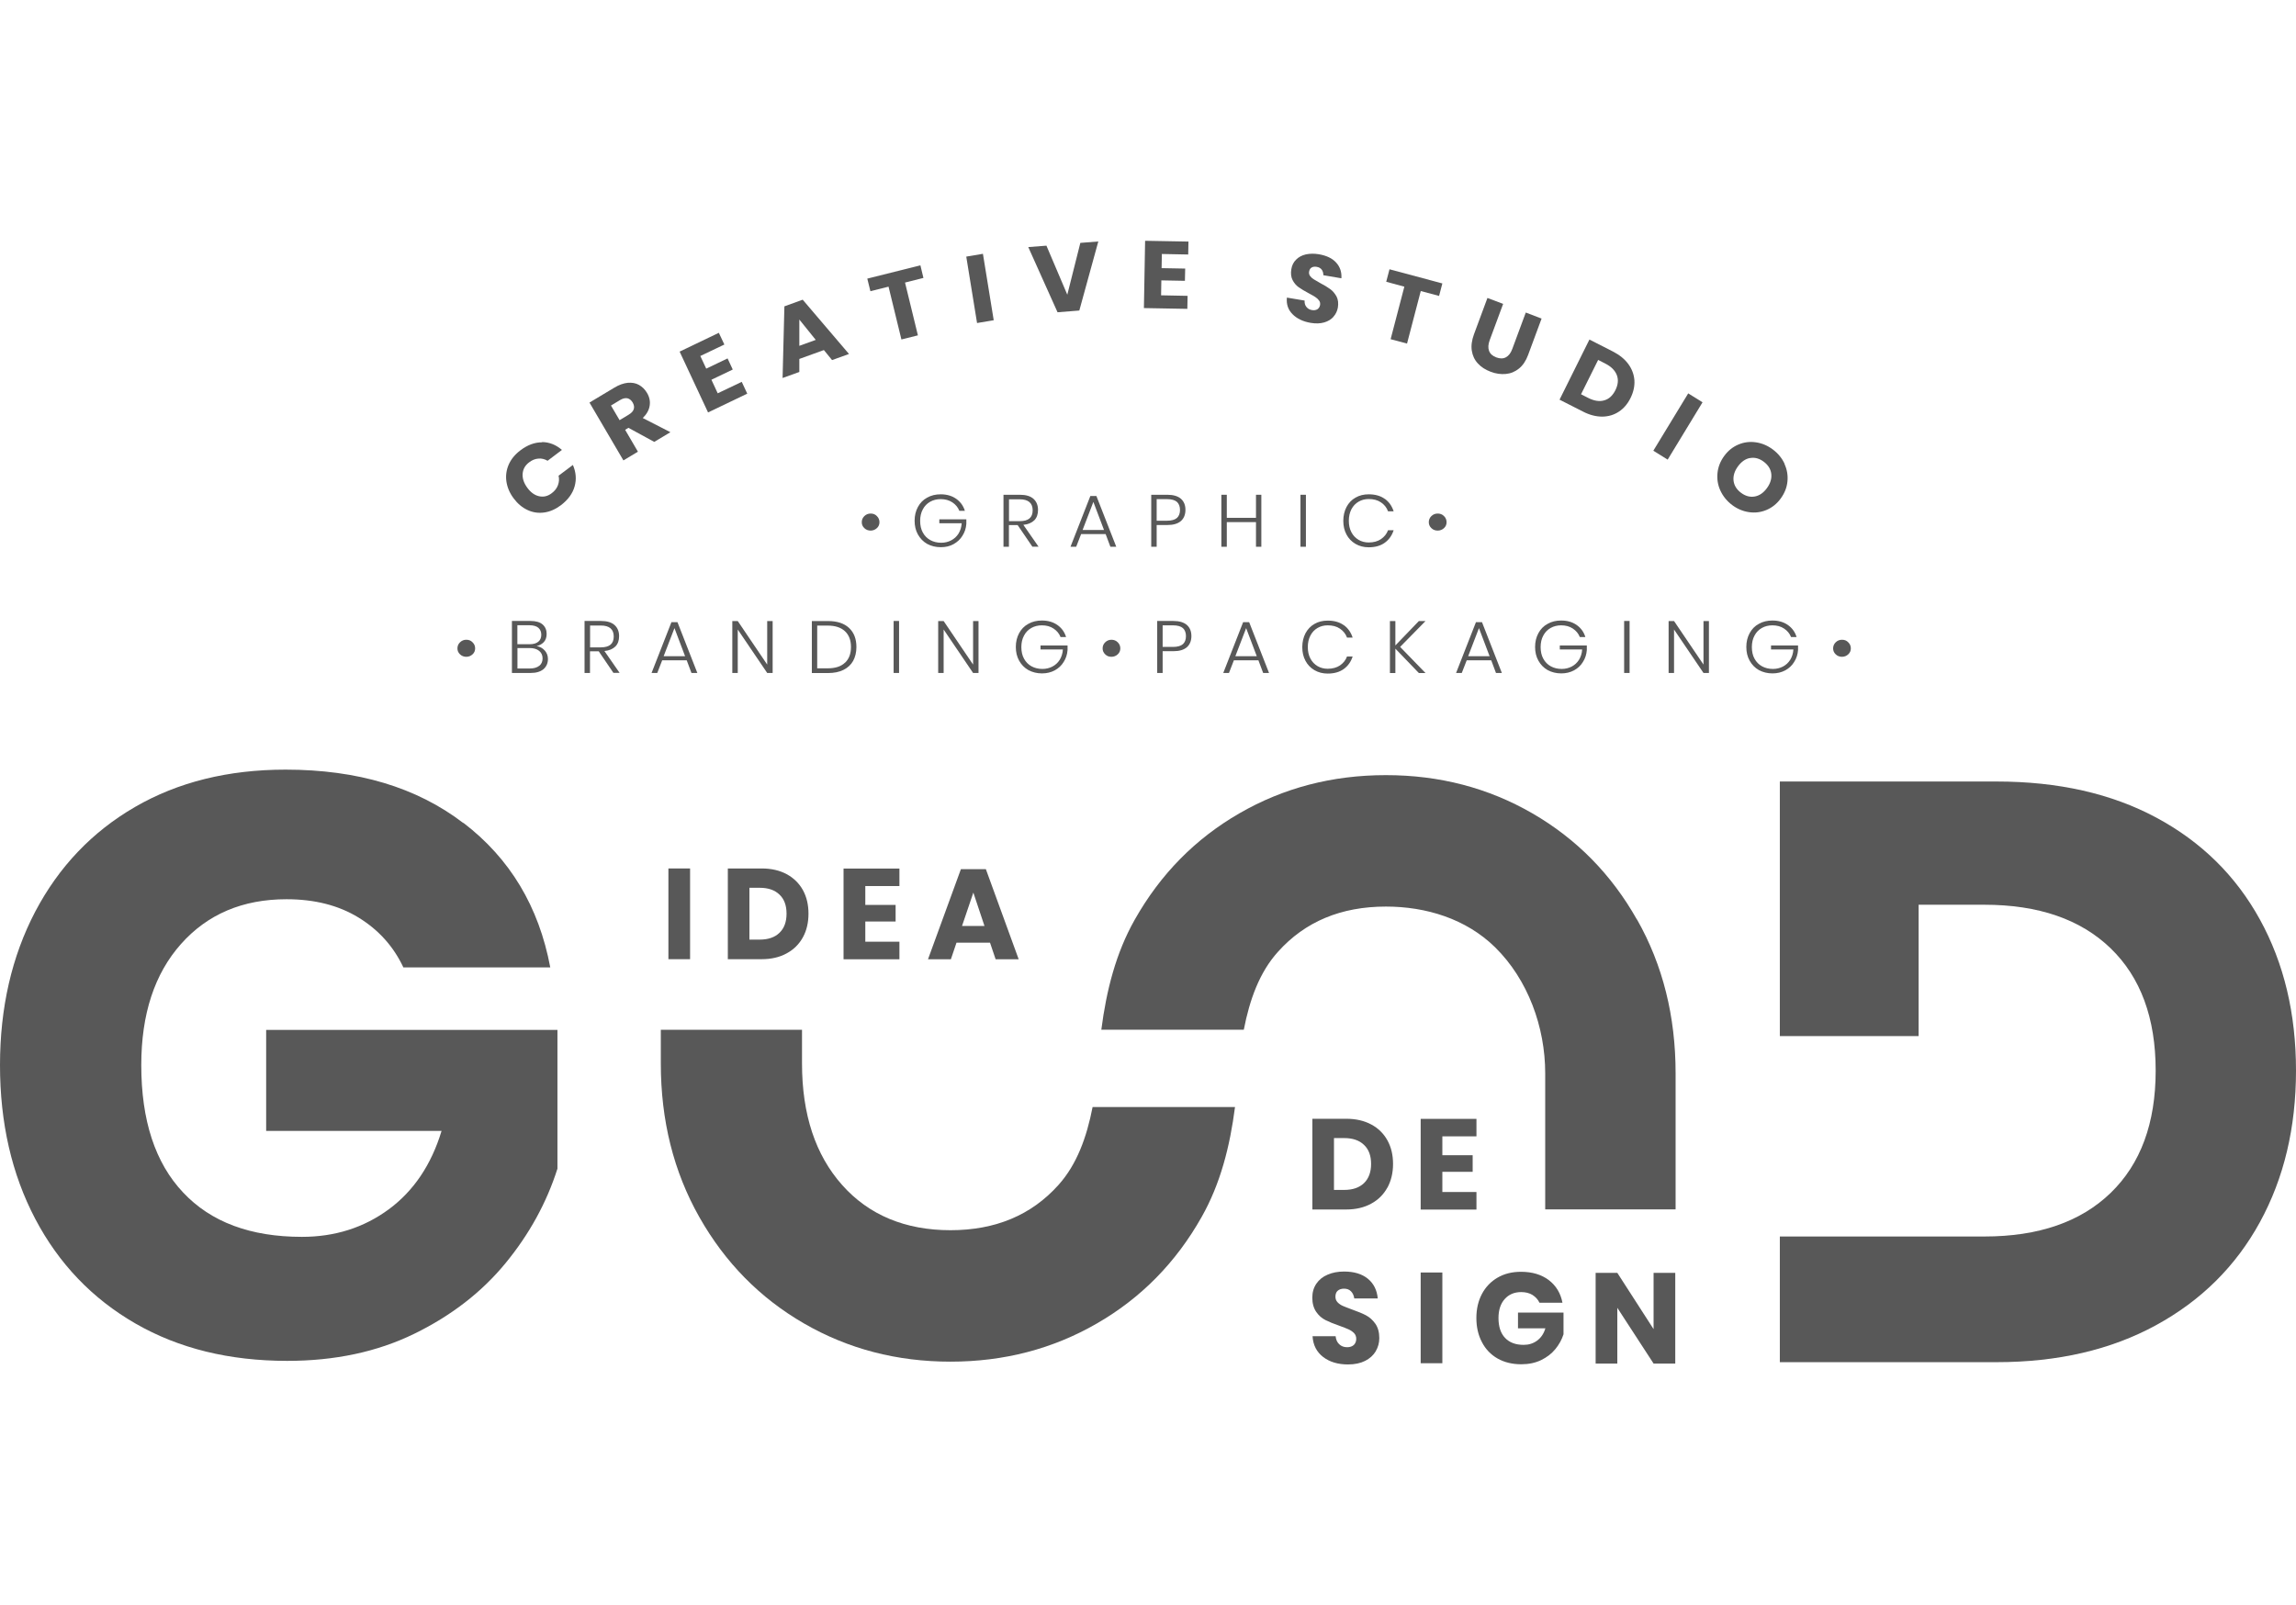 <?xml version="1.0" encoding="UTF-8"?>
<svg xmlns="http://www.w3.org/2000/svg" width="143" height="100" viewBox="0 0 143 100" fill="none">
  <path d="M28.861 51.26C31.76 53.476 33.562 56.476 34.272 60.266H25.123C24.515 58.97 23.59 57.935 22.343 57.168C21.095 56.4 19.594 56.019 17.846 56.019C15.114 56.019 12.925 56.95 11.274 58.806C9.622 60.663 8.799 63.178 8.799 66.353C8.799 69.799 9.665 72.445 11.403 74.285C13.134 76.131 15.603 77.051 18.803 77.051C20.858 77.051 22.66 76.479 24.214 75.336C25.763 74.192 26.861 72.565 27.501 70.452H16.577V64.158H34.719V72.804C34.046 74.917 32.971 76.882 31.486 78.69C30.002 80.497 28.108 81.962 25.801 83.089C23.494 84.216 20.858 84.777 17.889 84.777C14.28 84.777 11.134 84.004 8.439 82.452C5.744 80.9 3.663 78.722 2.194 75.929C0.726 73.131 0 69.94 0 66.358C0 62.775 0.731 59.59 2.194 56.792C3.663 53.999 5.734 51.821 8.412 50.269C11.091 48.718 14.216 47.945 17.787 47.945C22.267 47.945 25.957 49.05 28.856 51.271L28.861 51.26Z" fill="#585858"></path>
  <path d="M140.752 57.282C139.251 54.554 137.105 52.442 134.308 50.939C131.511 49.436 128.193 48.685 124.347 48.685H110.852V64.545H119.496V56.362H123.589C126.956 56.362 129.58 57.266 131.452 59.073C133.324 60.881 134.26 63.423 134.26 66.695C134.26 69.968 133.324 72.51 131.452 74.318C129.58 76.125 126.961 77.029 123.589 77.029H110.852V84.858H124.347C128.161 84.858 131.468 84.091 134.281 82.555C137.094 81.02 139.251 78.88 140.752 76.136C142.252 73.392 143 70.245 143 66.695C143 63.146 142.252 60.01 140.752 57.282Z" fill="#585858"></path>
  <path d="M68.05 68.96C67.684 70.844 67.071 72.543 65.92 73.822C64.236 75.701 61.993 76.637 59.197 76.637C56.4 76.637 54.119 75.701 52.452 73.822C50.784 71.949 49.951 69.423 49.951 66.249V64.153H41.157V66.249C41.157 69.799 41.953 72.989 43.556 75.82C45.158 78.651 47.326 80.857 50.074 82.446C52.818 84.031 55.856 84.826 59.197 84.826C62.536 84.826 65.575 84.031 68.319 82.446C71.067 80.862 73.24 78.651 74.837 75.82C76.01 73.751 76.602 71.421 76.919 68.966H68.044L68.05 68.96Z" fill="#585858"></path>
  <path d="M101.956 57.293C100.359 54.462 98.186 52.257 95.437 50.667C92.694 49.083 89.655 48.288 86.315 48.288C82.975 48.288 79.936 49.083 77.193 50.667C74.445 52.251 72.272 54.462 70.674 57.293C69.502 59.362 68.91 61.692 68.593 64.147H77.467C77.833 62.264 78.446 60.565 79.597 59.291C81.281 57.413 83.524 56.476 86.32 56.476C88.811 56.476 91.306 57.233 93.119 59.013C95.168 61.028 96.239 63.989 96.239 66.859V75.341H104.36V66.859C104.36 63.309 103.564 60.118 101.961 57.287L101.956 57.293Z" fill="#585858"></path>
  <path d="M42.98 54.102V59.754H41.63V54.102H42.98Z" fill="#585858"></path>
  <path d="M50.005 58.393C49.768 58.823 49.434 59.155 48.988 59.395C48.552 59.634 48.036 59.754 47.439 59.754H45.331V54.102H47.439C48.036 54.102 48.558 54.222 48.993 54.456C49.429 54.691 49.768 55.023 50.005 55.447C50.241 55.877 50.354 56.362 50.354 56.917C50.354 57.473 50.241 57.963 50.005 58.393ZM48.547 58.11C48.843 57.827 48.988 57.429 48.988 56.917C48.988 56.406 48.843 56.008 48.547 55.73C48.257 55.447 47.842 55.306 47.321 55.306H46.675V58.534H47.321C47.842 58.534 48.257 58.393 48.547 58.11Z" fill="#585858"></path>
  <path d="M53.893 55.191V56.373H55.781V57.407H53.893V58.665H56.018V59.759H52.538V54.108H56.018V55.197H53.893V55.191Z" fill="#585858"></path>
  <path d="M61.665 58.725H59.573L59.223 59.759H57.798L59.847 54.146H61.402L63.446 59.759H62.01L61.66 58.725H61.665ZM61.316 57.685L60.622 55.605L59.917 57.685H61.31H61.316Z" fill="#585858"></path>
  <path d="M86.407 73.986C86.17 74.416 85.837 74.748 85.395 74.987C84.954 75.227 84.438 75.347 83.846 75.347H81.738V69.695H83.846C84.444 69.695 84.965 69.815 85.401 70.049C85.842 70.283 86.175 70.615 86.412 71.04C86.649 71.47 86.762 71.955 86.762 72.51C86.762 73.066 86.643 73.555 86.412 73.986H86.407ZM84.954 73.703C85.245 73.419 85.395 73.022 85.395 72.51C85.395 71.998 85.25 71.601 84.954 71.323C84.664 71.04 84.25 70.898 83.723 70.898H83.083V74.127H83.723C84.25 74.127 84.659 73.986 84.954 73.703Z" fill="#585858"></path>
  <path d="M89.833 70.784V71.966H91.721V73H89.833V74.258H91.957V75.352H88.483V69.701H91.957V70.79H89.833V70.784Z" fill="#585858"></path>
  <path d="M85.686 84.178C85.535 84.428 85.315 84.63 85.024 84.777C84.734 84.924 84.379 85 83.959 85C83.33 85 82.819 84.847 82.41 84.537C82.007 84.227 81.781 83.797 81.749 83.241H83.185C83.206 83.454 83.282 83.623 83.411 83.742C83.54 83.868 83.707 83.927 83.906 83.927C84.078 83.927 84.218 83.878 84.32 83.786C84.417 83.688 84.47 83.563 84.47 83.405C84.47 83.263 84.422 83.138 84.331 83.045C84.239 82.953 84.121 82.871 83.986 82.811C83.852 82.751 83.658 82.675 83.416 82.588C83.067 82.468 82.776 82.348 82.55 82.234C82.324 82.12 82.131 81.951 81.975 81.722C81.819 81.494 81.733 81.2 81.733 80.84C81.733 80.503 81.819 80.214 81.986 79.969C82.152 79.724 82.383 79.534 82.685 79.408C82.981 79.278 83.325 79.212 83.707 79.212C84.331 79.212 84.825 79.359 85.191 79.659C85.557 79.958 85.761 80.367 85.81 80.889H84.347C84.32 80.704 84.255 80.557 84.142 80.443C84.029 80.329 83.889 80.279 83.701 80.279C83.545 80.279 83.416 80.323 83.319 80.405C83.222 80.486 83.174 80.617 83.174 80.78C83.174 80.916 83.217 81.031 83.303 81.123C83.389 81.216 83.497 81.292 83.631 81.352C83.766 81.412 83.954 81.483 84.201 81.575C84.556 81.701 84.852 81.82 85.078 81.94C85.304 82.06 85.498 82.234 85.659 82.463C85.82 82.691 85.906 82.991 85.906 83.356C85.906 83.655 85.831 83.927 85.68 84.183L85.686 84.178Z" fill="#585858"></path>
  <path d="M89.833 79.272V84.924H88.483V79.272H89.833Z" fill="#585858"></path>
  <path d="M96.47 79.751C96.922 80.1 97.201 80.568 97.314 81.156H95.884C95.787 80.954 95.642 80.796 95.448 80.671C95.254 80.552 95.018 80.492 94.743 80.492C94.313 80.492 93.974 80.639 93.716 80.927C93.458 81.216 93.329 81.613 93.329 82.103C93.329 82.642 93.463 83.056 93.738 83.345C94.007 83.633 94.394 83.78 94.894 83.78C95.217 83.78 95.496 83.693 95.738 83.513C95.98 83.334 96.153 83.078 96.249 82.751H94.544V81.771H97.379V83.121C97.271 83.454 97.105 83.758 96.873 84.041C96.642 84.325 96.346 84.553 95.986 84.728C95.626 84.902 95.217 84.989 94.749 84.989C94.184 84.989 93.695 84.869 93.27 84.629C92.845 84.385 92.522 84.047 92.296 83.606C92.065 83.17 91.952 82.669 91.952 82.109C91.952 81.548 92.065 81.052 92.296 80.611C92.527 80.176 92.85 79.838 93.27 79.593C93.689 79.348 94.173 79.228 94.733 79.228C95.432 79.228 96.007 79.403 96.465 79.746L96.47 79.751Z" fill="#585858"></path>
  <path d="M104.339 84.945H102.989L100.73 81.472V84.945H99.38V79.294H100.73L102.989 82.8V79.294H104.339V84.945Z" fill="#585858"></path>
  <path d="M53.834 32.15C53.941 32.047 54.071 31.992 54.227 31.992C54.383 31.992 54.512 32.041 54.614 32.15C54.721 32.254 54.775 32.384 54.775 32.531C54.775 32.678 54.721 32.803 54.614 32.901C54.506 32.999 54.377 33.054 54.227 33.054C54.076 33.054 53.941 33.005 53.834 32.901C53.726 32.798 53.673 32.678 53.673 32.531C53.673 32.384 53.726 32.254 53.834 32.15Z" fill="#585858"></path>
  <path d="M59.551 31.072C59.815 31.257 59.998 31.508 60.095 31.823H59.751C59.664 31.606 59.519 31.431 59.315 31.295C59.11 31.159 58.868 31.094 58.589 31.094C58.347 31.094 58.126 31.148 57.932 31.257C57.739 31.366 57.583 31.524 57.475 31.731C57.362 31.938 57.309 32.177 57.309 32.45C57.309 32.722 57.362 32.972 57.475 33.174C57.588 33.381 57.744 33.538 57.943 33.647C58.142 33.756 58.368 33.811 58.621 33.811C58.847 33.811 59.051 33.762 59.239 33.664C59.428 33.566 59.578 33.43 59.697 33.245C59.81 33.059 59.88 32.847 59.896 32.597H58.503V32.352H60.186V32.635C60.165 32.912 60.084 33.157 59.944 33.375C59.81 33.598 59.621 33.767 59.39 33.898C59.159 34.029 58.89 34.088 58.594 34.088C58.277 34.088 57.997 34.018 57.744 33.882C57.497 33.74 57.309 33.544 57.169 33.294C57.029 33.043 56.964 32.76 56.964 32.439C56.964 32.117 57.034 31.834 57.169 31.584C57.303 31.333 57.492 31.137 57.744 31.001C57.992 30.86 58.271 30.794 58.589 30.794C58.965 30.794 59.288 30.887 59.551 31.072Z" fill="#585858"></path>
  <path d="M64.301 34.061L63.381 32.711H62.838V34.061H62.499V30.822H63.526C63.903 30.822 64.183 30.909 64.371 31.078C64.559 31.252 64.65 31.481 64.65 31.769C64.65 32.036 64.575 32.254 64.419 32.412C64.258 32.569 64.032 32.667 63.736 32.695L64.683 34.056H64.301V34.061ZM62.843 32.466H63.51C64.053 32.466 64.317 32.243 64.317 31.791C64.317 31.339 64.048 31.105 63.51 31.105H62.843V32.466Z" fill="#585858"></path>
  <path d="M68.862 33.272H67.334L67.028 34.061H66.673L67.91 30.898H68.286L69.523 34.061H69.157L68.862 33.272ZM68.76 33.016L68.098 31.268L67.426 33.016H68.76Z" fill="#585858"></path>
  <path d="M72.04 32.711V34.061H71.702V30.822H72.707C73.084 30.822 73.364 30.909 73.552 31.072C73.74 31.241 73.832 31.47 73.832 31.764C73.832 32.058 73.735 32.297 73.546 32.461C73.353 32.624 73.079 32.706 72.713 32.706H72.046L72.04 32.711ZM73.305 32.265C73.428 32.15 73.493 31.987 73.493 31.769C73.493 31.551 73.428 31.383 73.305 31.268C73.175 31.154 72.966 31.094 72.681 31.094H72.04V32.439H72.681C72.966 32.439 73.175 32.379 73.305 32.265Z" fill="#585858"></path>
  <path d="M78.559 30.822V34.061H78.226V32.526H76.408V34.061H76.069V30.822H76.408V32.259H78.226V30.822H78.559Z" fill="#585858"></path>
  <path d="M81.335 30.822V34.061H80.996V30.822H81.335Z" fill="#585858"></path>
  <path d="M86.245 31.072C86.509 31.263 86.692 31.519 86.799 31.851H86.45C86.364 31.617 86.213 31.431 86.009 31.295C85.804 31.154 85.546 31.088 85.245 31.088C85.014 31.088 84.804 31.143 84.616 31.252C84.427 31.361 84.277 31.519 84.169 31.725C84.062 31.932 84.008 32.172 84.008 32.444C84.008 32.716 84.062 32.956 84.169 33.157C84.277 33.364 84.427 33.517 84.616 33.631C84.804 33.74 85.014 33.794 85.245 33.794C85.552 33.794 85.804 33.724 86.009 33.587C86.213 33.446 86.364 33.266 86.45 33.032H86.799C86.692 33.364 86.509 33.62 86.245 33.811C85.982 34.001 85.648 34.094 85.245 34.094C84.938 34.094 84.664 34.023 84.422 33.882C84.18 33.74 83.992 33.544 83.863 33.299C83.728 33.048 83.664 32.765 83.664 32.444C83.664 32.123 83.734 31.834 83.863 31.584C83.997 31.333 84.18 31.137 84.422 31.001C84.664 30.86 84.938 30.794 85.245 30.794C85.648 30.794 85.982 30.887 86.245 31.078V31.072Z" fill="#585858"></path>
  <path d="M89.15 32.15C89.257 32.047 89.386 31.992 89.542 31.992C89.698 31.992 89.827 32.041 89.935 32.15C90.043 32.254 90.096 32.384 90.096 32.531C90.096 32.678 90.043 32.803 89.935 32.901C89.827 32.999 89.698 33.054 89.542 33.054C89.386 33.054 89.257 33.005 89.15 32.901C89.042 32.798 88.988 32.678 88.988 32.531C88.988 32.384 89.042 32.254 89.15 32.15Z" fill="#585858"></path>
  <path d="M28.652 40.012C28.759 39.908 28.888 39.854 29.044 39.854C29.2 39.854 29.329 39.903 29.431 40.012C29.539 40.115 29.593 40.246 29.593 40.393C29.593 40.54 29.539 40.665 29.431 40.763C29.324 40.861 29.195 40.916 29.044 40.916C28.894 40.916 28.759 40.867 28.652 40.763C28.544 40.66 28.49 40.54 28.49 40.393C28.49 40.246 28.544 40.115 28.652 40.012Z" fill="#585858"></path>
  <path d="M33.933 40.529C34.062 40.676 34.127 40.85 34.127 41.052C34.127 41.313 34.035 41.52 33.853 41.684C33.664 41.841 33.401 41.923 33.051 41.923H31.884V38.684H33.035C33.374 38.684 33.627 38.754 33.793 38.901C33.96 39.048 34.046 39.244 34.046 39.489C34.046 39.702 33.987 39.87 33.874 39.996C33.756 40.121 33.605 40.208 33.422 40.246C33.627 40.284 33.799 40.377 33.928 40.524L33.933 40.529ZM32.228 40.132H32.997C33.229 40.132 33.406 40.077 33.53 39.974C33.654 39.87 33.713 39.724 33.713 39.538C33.713 39.353 33.648 39.217 33.53 39.108C33.406 39.005 33.223 38.95 32.971 38.95H32.223V40.126L32.228 40.132ZM33.584 41.482C33.724 41.368 33.793 41.215 33.793 41.014C33.793 40.812 33.718 40.66 33.578 40.546C33.438 40.431 33.239 40.371 32.987 40.371H32.228V41.645H32.997C33.245 41.645 33.438 41.591 33.584 41.477V41.482Z" fill="#585858"></path>
  <path d="M38.209 41.923L37.29 40.573H36.746V41.923H36.407V38.684H37.435C37.811 38.684 38.091 38.771 38.279 38.94C38.468 39.114 38.559 39.342 38.559 39.631C38.559 39.898 38.484 40.115 38.328 40.273C38.166 40.431 37.94 40.529 37.645 40.556L38.591 41.918H38.209V41.923ZM36.752 40.328H37.419C37.962 40.328 38.225 40.105 38.225 39.653C38.225 39.201 37.956 38.967 37.419 38.967H36.752V40.328Z" fill="#585858"></path>
  <path d="M42.77 41.134H41.243L40.936 41.923H40.581L41.818 38.76H42.195L43.432 41.923H43.066L42.77 41.134ZM42.668 40.878L42.007 39.13L41.334 40.878H42.668Z" fill="#585858"></path>
  <path d="M48.122 41.923H47.783L45.949 39.217V41.923H45.61V38.689H45.949L47.783 41.4V38.689H48.122V41.923Z" fill="#585858"></path>
  <path d="M53.135 41.172C53.001 41.411 52.796 41.602 52.532 41.732C52.269 41.863 51.946 41.928 51.575 41.928H50.564V38.689H51.575C52.14 38.689 52.575 38.831 52.882 39.119C53.189 39.408 53.339 39.8 53.339 40.306C53.339 40.638 53.269 40.927 53.135 41.172ZM52.629 41.286C52.877 41.052 53.001 40.725 53.001 40.306C53.001 39.887 52.877 39.56 52.629 39.326C52.382 39.092 52.022 38.972 51.548 38.972H50.897V41.634H51.548C52.022 41.634 52.382 41.52 52.629 41.281V41.286Z" fill="#585858"></path>
  <path d="M55.996 38.684V41.923H55.657V38.684H55.996Z" fill="#585858"></path>
  <path d="M60.944 41.923H60.606L58.772 39.217V41.923H58.433V38.689H58.772L60.606 41.4V38.689H60.944V41.923Z" fill="#585858"></path>
  <path d="M65.855 38.934C66.119 39.119 66.302 39.37 66.398 39.685H66.054C65.968 39.468 65.823 39.293 65.618 39.157C65.414 39.021 65.172 38.956 64.892 38.956C64.65 38.956 64.43 39.01 64.236 39.119C64.043 39.228 63.887 39.386 63.779 39.593C63.666 39.8 63.612 40.039 63.612 40.311C63.612 40.584 63.666 40.834 63.779 41.035C63.892 41.242 64.048 41.4 64.247 41.509C64.446 41.618 64.672 41.672 64.925 41.672C65.151 41.672 65.355 41.623 65.543 41.526C65.731 41.428 65.882 41.291 66 41.106C66.113 40.921 66.183 40.709 66.199 40.458H64.806V40.213H66.49V40.496C66.468 40.774 66.388 41.019 66.248 41.237C66.113 41.46 65.925 41.634 65.694 41.76C65.463 41.885 65.194 41.95 64.898 41.95C64.58 41.95 64.301 41.879 64.048 41.743C63.8 41.602 63.612 41.406 63.472 41.155C63.333 40.905 63.268 40.622 63.268 40.3C63.268 39.979 63.338 39.696 63.472 39.446C63.607 39.195 63.795 38.999 64.048 38.863C64.295 38.722 64.575 38.656 64.892 38.656C65.269 38.656 65.592 38.749 65.855 38.934Z" fill="#585858"></path>
  <path d="M68.835 40.012C68.942 39.908 69.072 39.854 69.222 39.854C69.373 39.854 69.507 39.903 69.615 40.012C69.722 40.115 69.776 40.246 69.776 40.393C69.776 40.54 69.722 40.665 69.615 40.763C69.507 40.861 69.378 40.916 69.222 40.916C69.066 40.916 68.937 40.867 68.835 40.763C68.727 40.66 68.674 40.54 68.674 40.393C68.674 40.246 68.727 40.115 68.835 40.012Z" fill="#585858"></path>
  <path d="M72.412 40.573V41.923H72.073V38.684H73.079C73.455 38.684 73.735 38.771 73.923 38.934C74.111 39.103 74.203 39.331 74.203 39.626C74.203 39.919 74.106 40.159 73.918 40.322C73.724 40.486 73.45 40.567 73.084 40.567H72.417L72.412 40.573ZM73.676 40.126C73.799 40.012 73.864 39.849 73.864 39.631C73.864 39.413 73.799 39.244 73.676 39.13C73.546 39.016 73.337 38.956 73.052 38.956H72.412V40.301H73.052C73.337 40.301 73.546 40.241 73.676 40.126Z" fill="#585858"></path>
  <path d="M78.377 41.134H76.849L76.543 41.923H76.188L77.425 38.76H77.801L79.038 41.923H78.672L78.377 41.134ZM78.274 40.878L77.613 39.13L76.941 40.878H78.274Z" fill="#585858"></path>
  <path d="M83.691 38.939C83.954 39.13 84.137 39.386 84.245 39.718H83.895C83.809 39.484 83.658 39.299 83.454 39.163C83.25 39.021 82.991 38.956 82.69 38.956C82.459 38.956 82.249 39.01 82.061 39.119C81.873 39.228 81.722 39.386 81.615 39.593C81.507 39.8 81.453 40.039 81.453 40.311C81.453 40.584 81.507 40.823 81.615 41.025C81.722 41.231 81.873 41.384 82.061 41.498C82.249 41.607 82.459 41.661 82.69 41.661C82.997 41.661 83.25 41.591 83.454 41.455C83.658 41.313 83.809 41.133 83.895 40.899H84.245C84.137 41.231 83.954 41.487 83.691 41.678C83.427 41.868 83.094 41.961 82.69 41.961C82.384 41.961 82.109 41.89 81.867 41.749C81.625 41.607 81.437 41.411 81.308 41.166C81.173 40.916 81.109 40.633 81.109 40.311C81.109 39.99 81.179 39.702 81.308 39.451C81.442 39.201 81.625 39.005 81.867 38.868C82.109 38.727 82.384 38.662 82.69 38.662C83.094 38.662 83.427 38.754 83.691 38.945V38.939Z" fill="#585858"></path>
  <path d="M87.203 40.3L88.784 41.928H88.37L86.907 40.409V41.928H86.568V38.689H86.907V40.208L88.37 38.689H88.784L87.203 40.3Z" fill="#585858"></path>
  <path d="M92.877 41.134H91.35L91.043 41.923H90.688L91.925 38.76H92.302L93.539 41.923H93.173L92.877 41.134ZM92.775 40.878L92.113 39.13L91.441 40.878H92.775Z" fill="#585858"></path>
  <path d="M98.197 38.934C98.46 39.119 98.643 39.37 98.74 39.685H98.395C98.309 39.468 98.164 39.293 97.96 39.157C97.755 39.021 97.513 38.956 97.234 38.956C96.992 38.956 96.771 39.01 96.578 39.119C96.384 39.228 96.228 39.386 96.12 39.593C96.007 39.8 95.954 40.039 95.954 40.311C95.954 40.584 96.007 40.834 96.12 41.035C96.233 41.242 96.389 41.4 96.588 41.509C96.787 41.618 97.013 41.672 97.266 41.672C97.492 41.672 97.696 41.623 97.885 41.526C98.073 41.428 98.223 41.291 98.342 41.106C98.455 40.921 98.525 40.709 98.541 40.458H97.148V40.213H98.831V40.496C98.81 40.774 98.729 41.019 98.589 41.237C98.455 41.46 98.266 41.634 98.035 41.76C97.804 41.885 97.535 41.95 97.239 41.95C96.922 41.95 96.642 41.879 96.389 41.743C96.142 41.602 95.954 41.406 95.814 41.155C95.674 40.905 95.609 40.622 95.609 40.3C95.609 39.979 95.679 39.696 95.814 39.446C95.948 39.195 96.136 38.999 96.389 38.863C96.637 38.722 96.916 38.656 97.234 38.656C97.61 38.656 97.933 38.749 98.197 38.934Z" fill="#585858"></path>
  <path d="M101.494 38.684V41.923H101.155V38.684H101.494Z" fill="#585858"></path>
  <path d="M106.436 41.923H106.097L104.263 39.217V41.923H103.925V38.689H104.263L106.097 41.4V38.689H106.436V41.923Z" fill="#585858"></path>
  <path d="M111.352 38.934C111.616 39.119 111.799 39.37 111.896 39.685H111.551C111.465 39.468 111.32 39.293 111.116 39.157C110.911 39.021 110.669 38.956 110.39 38.956C110.148 38.956 109.927 39.01 109.734 39.119C109.54 39.228 109.384 39.386 109.276 39.593C109.163 39.8 109.11 40.039 109.11 40.311C109.11 40.584 109.163 40.834 109.276 41.035C109.389 41.242 109.545 41.4 109.744 41.509C109.943 41.618 110.169 41.672 110.422 41.672C110.648 41.672 110.852 41.623 111.041 41.526C111.229 41.428 111.379 41.291 111.498 41.106C111.611 40.921 111.681 40.709 111.697 40.458H110.304V40.213H111.987V40.496C111.966 40.774 111.885 41.019 111.745 41.237C111.611 41.46 111.422 41.634 111.191 41.76C110.96 41.885 110.691 41.95 110.395 41.95C110.078 41.95 109.798 41.879 109.545 41.743C109.298 41.602 109.11 41.406 108.97 41.155C108.83 40.905 108.765 40.622 108.765 40.3C108.765 39.979 108.835 39.696 108.97 39.446C109.104 39.195 109.292 38.999 109.545 38.863C109.793 38.722 110.072 38.656 110.39 38.656C110.766 38.656 111.089 38.749 111.352 38.934Z" fill="#585858"></path>
  <path d="M114.332 40.012C114.44 39.908 114.569 39.854 114.725 39.854C114.881 39.854 115.01 39.903 115.112 40.012C115.22 40.115 115.274 40.246 115.274 40.393C115.274 40.54 115.22 40.665 115.112 40.763C115.005 40.861 114.875 40.916 114.725 40.916C114.574 40.916 114.44 40.867 114.332 40.763C114.225 40.66 114.171 40.54 114.171 40.393C114.171 40.246 114.225 40.115 114.332 40.012Z" fill="#585858"></path>
  <path d="M33.761 27.539C34.218 27.544 34.627 27.707 34.998 28.029L34.105 28.704C33.923 28.6 33.734 28.551 33.535 28.568C33.331 28.584 33.137 28.66 32.955 28.802C32.707 28.987 32.573 29.226 32.551 29.515C32.53 29.803 32.626 30.092 32.842 30.386C33.057 30.68 33.304 30.854 33.578 30.914C33.858 30.974 34.116 30.914 34.364 30.724C34.552 30.582 34.681 30.419 34.751 30.223C34.821 30.032 34.837 29.836 34.789 29.635L35.681 28.965C35.875 29.412 35.913 29.858 35.789 30.299C35.665 30.745 35.38 31.132 34.939 31.47C34.6 31.725 34.251 31.878 33.89 31.927C33.53 31.976 33.18 31.927 32.852 31.769C32.519 31.616 32.234 31.372 31.986 31.039C31.739 30.707 31.594 30.359 31.54 29.994C31.486 29.629 31.54 29.275 31.685 28.938C31.836 28.6 32.078 28.306 32.417 28.05C32.858 27.718 33.309 27.549 33.767 27.555L33.761 27.539Z" fill="#585858"></path>
  <path d="M40.748 27.528L39.14 26.651L38.935 26.776L39.731 28.138L38.828 28.682L36.714 25.078L38.258 24.152C38.554 23.973 38.833 23.875 39.097 23.847C39.36 23.826 39.592 23.864 39.796 23.978C40 24.092 40.167 24.256 40.296 24.474C40.452 24.735 40.506 25.002 40.463 25.274C40.42 25.546 40.28 25.802 40.033 26.041L41.754 26.924L40.759 27.522L40.748 27.528ZM38.586 26.178L39.145 25.84C39.323 25.731 39.436 25.617 39.473 25.486C39.511 25.361 39.489 25.219 39.403 25.072C39.317 24.931 39.21 24.844 39.075 24.811C38.941 24.784 38.785 24.822 38.613 24.925L38.053 25.263L38.591 26.178H38.586Z" fill="#585858"></path>
  <path d="M43.615 22.171L43.986 22.965L45.315 22.328L45.637 23.02L44.309 23.657L44.701 24.501L46.197 23.788L46.541 24.523L44.099 25.693L42.329 21.904L44.771 20.733L45.115 21.463L43.62 22.176L43.615 22.171Z" fill="#585858"></path>
  <path d="M51.317 21.806L49.784 22.361V23.172L48.741 23.548L48.854 19.084L49.994 18.67L52.877 22.051L51.823 22.432L51.312 21.806H51.317ZM50.806 21.174L49.784 19.906V21.544L50.806 21.174Z" fill="#585858"></path>
  <path d="M57.325 16.53L57.513 17.314L56.367 17.602L57.169 20.891L56.142 21.147L55.34 17.858L54.211 18.141L54.017 17.357L57.319 16.53H57.325Z" fill="#585858"></path>
  <path d="M61.219 15.811L61.891 19.949L60.853 20.123L60.181 15.986L61.219 15.811Z" fill="#585858"></path>
  <path d="M65.172 15.299L66.474 18.359L67.286 15.131L68.405 15.043L67.222 19.345L65.866 19.453L64.043 15.392L65.162 15.305L65.172 15.299Z" fill="#585858"></path>
  <path d="M72.363 15.828L72.347 16.704L73.816 16.731L73.799 17.494L72.331 17.466L72.315 18.397L73.966 18.43L73.95 19.241L71.245 19.192L71.32 15L74.02 15.049L74.004 15.855L72.353 15.822L72.363 15.828Z" fill="#585858"></path>
  <path d="M83.056 19.731C82.911 19.895 82.717 20.015 82.475 20.085C82.233 20.156 81.953 20.167 81.63 20.113C81.152 20.031 80.775 19.851 80.501 19.573C80.227 19.296 80.108 18.953 80.151 18.539L81.254 18.724C81.243 18.882 81.281 19.018 81.367 19.122C81.453 19.23 81.571 19.296 81.722 19.318C81.856 19.339 81.964 19.318 82.055 19.263C82.141 19.203 82.195 19.116 82.217 19.002C82.233 18.898 82.217 18.8 82.152 18.719C82.093 18.637 82.018 18.566 81.916 18.501C81.819 18.441 81.684 18.359 81.507 18.267C81.249 18.131 81.044 18.005 80.888 17.896C80.732 17.788 80.603 17.635 80.506 17.45C80.41 17.265 80.383 17.036 80.426 16.775C80.463 16.53 80.566 16.328 80.727 16.171C80.883 16.013 81.087 15.904 81.329 15.849C81.577 15.795 81.846 15.79 82.136 15.838C82.615 15.92 82.975 16.089 83.217 16.356C83.459 16.622 83.572 16.949 83.545 17.336L82.421 17.145C82.421 17.004 82.389 16.889 82.319 16.797C82.249 16.704 82.141 16.644 82.002 16.622C81.878 16.601 81.776 16.617 81.69 16.666C81.604 16.715 81.555 16.802 81.534 16.922C81.518 17.02 81.534 17.107 81.593 17.189C81.652 17.27 81.722 17.336 81.819 17.396C81.916 17.456 82.05 17.537 82.228 17.635C82.486 17.771 82.695 17.896 82.857 18.016C83.018 18.136 83.142 18.288 83.244 18.474C83.341 18.664 83.368 18.893 83.325 19.16C83.287 19.377 83.196 19.568 83.05 19.731H83.056Z" fill="#585858"></path>
  <path d="M89.833 17.657L89.629 18.436L88.488 18.131L87.633 21.403L86.611 21.131L87.466 17.858L86.337 17.553L86.541 16.775L89.833 17.657Z" fill="#585858"></path>
  <path d="M93.619 18.931L92.78 21.196C92.684 21.457 92.673 21.675 92.743 21.86C92.813 22.045 92.963 22.176 93.189 22.263C93.42 22.35 93.619 22.35 93.791 22.258C93.964 22.165 94.098 21.991 94.19 21.735L95.029 19.47L96.013 19.846L95.174 22.111C95.039 22.481 94.846 22.764 94.604 22.96C94.362 23.156 94.087 23.27 93.781 23.297C93.474 23.325 93.157 23.281 92.834 23.156C92.506 23.031 92.243 22.862 92.043 22.639C91.839 22.421 91.715 22.154 91.667 21.844C91.619 21.534 91.667 21.196 91.802 20.826L92.641 18.561L93.619 18.931Z" fill="#585858"></path>
  <path d="M100.827 25.644C100.525 25.846 100.181 25.949 99.794 25.954C99.412 25.954 99.009 25.856 98.6 25.644L97.132 24.898L98.993 21.152L100.456 21.898C100.87 22.111 101.192 22.372 101.418 22.682C101.644 22.993 101.768 23.33 101.795 23.695C101.816 24.06 101.736 24.424 101.553 24.795C101.37 25.165 101.128 25.448 100.821 25.649L100.827 25.644ZM99.912 24.942C100.208 24.86 100.439 24.648 100.612 24.305C100.778 23.967 100.811 23.651 100.698 23.363C100.585 23.074 100.348 22.835 99.982 22.65L99.536 22.421L98.471 24.561L98.917 24.789C99.283 24.974 99.617 25.029 99.912 24.942Z" fill="#585858"></path>
  <path d="M106.038 25.061L103.866 28.633L102.973 28.078L105.146 24.506L106.038 25.061Z" fill="#585858"></path>
  <path d="M111.143 28.905C111.304 29.254 111.363 29.619 111.326 29.994C111.288 30.375 111.148 30.724 110.906 31.056C110.664 31.388 110.368 31.622 110.019 31.769C109.669 31.916 109.303 31.96 108.932 31.905C108.556 31.851 108.206 31.704 107.878 31.459C107.555 31.214 107.313 30.914 107.152 30.566C106.99 30.217 106.931 29.853 106.969 29.471C107.007 29.09 107.146 28.736 107.388 28.404C107.631 28.072 107.926 27.838 108.276 27.691C108.626 27.544 108.986 27.501 109.362 27.555C109.739 27.61 110.089 27.756 110.417 28.002C110.745 28.247 110.987 28.546 111.148 28.894L111.143 28.905ZM109.007 28.53C108.717 28.579 108.464 28.753 108.244 29.052C108.029 29.346 107.937 29.646 107.969 29.94C108.002 30.239 108.158 30.49 108.432 30.697C108.706 30.903 108.986 30.98 109.282 30.931C109.572 30.882 109.83 30.707 110.045 30.413C110.261 30.119 110.352 29.82 110.32 29.526C110.288 29.232 110.132 28.976 109.857 28.769C109.583 28.562 109.298 28.481 109.007 28.535V28.53Z" fill="#585858"></path>
</svg>

